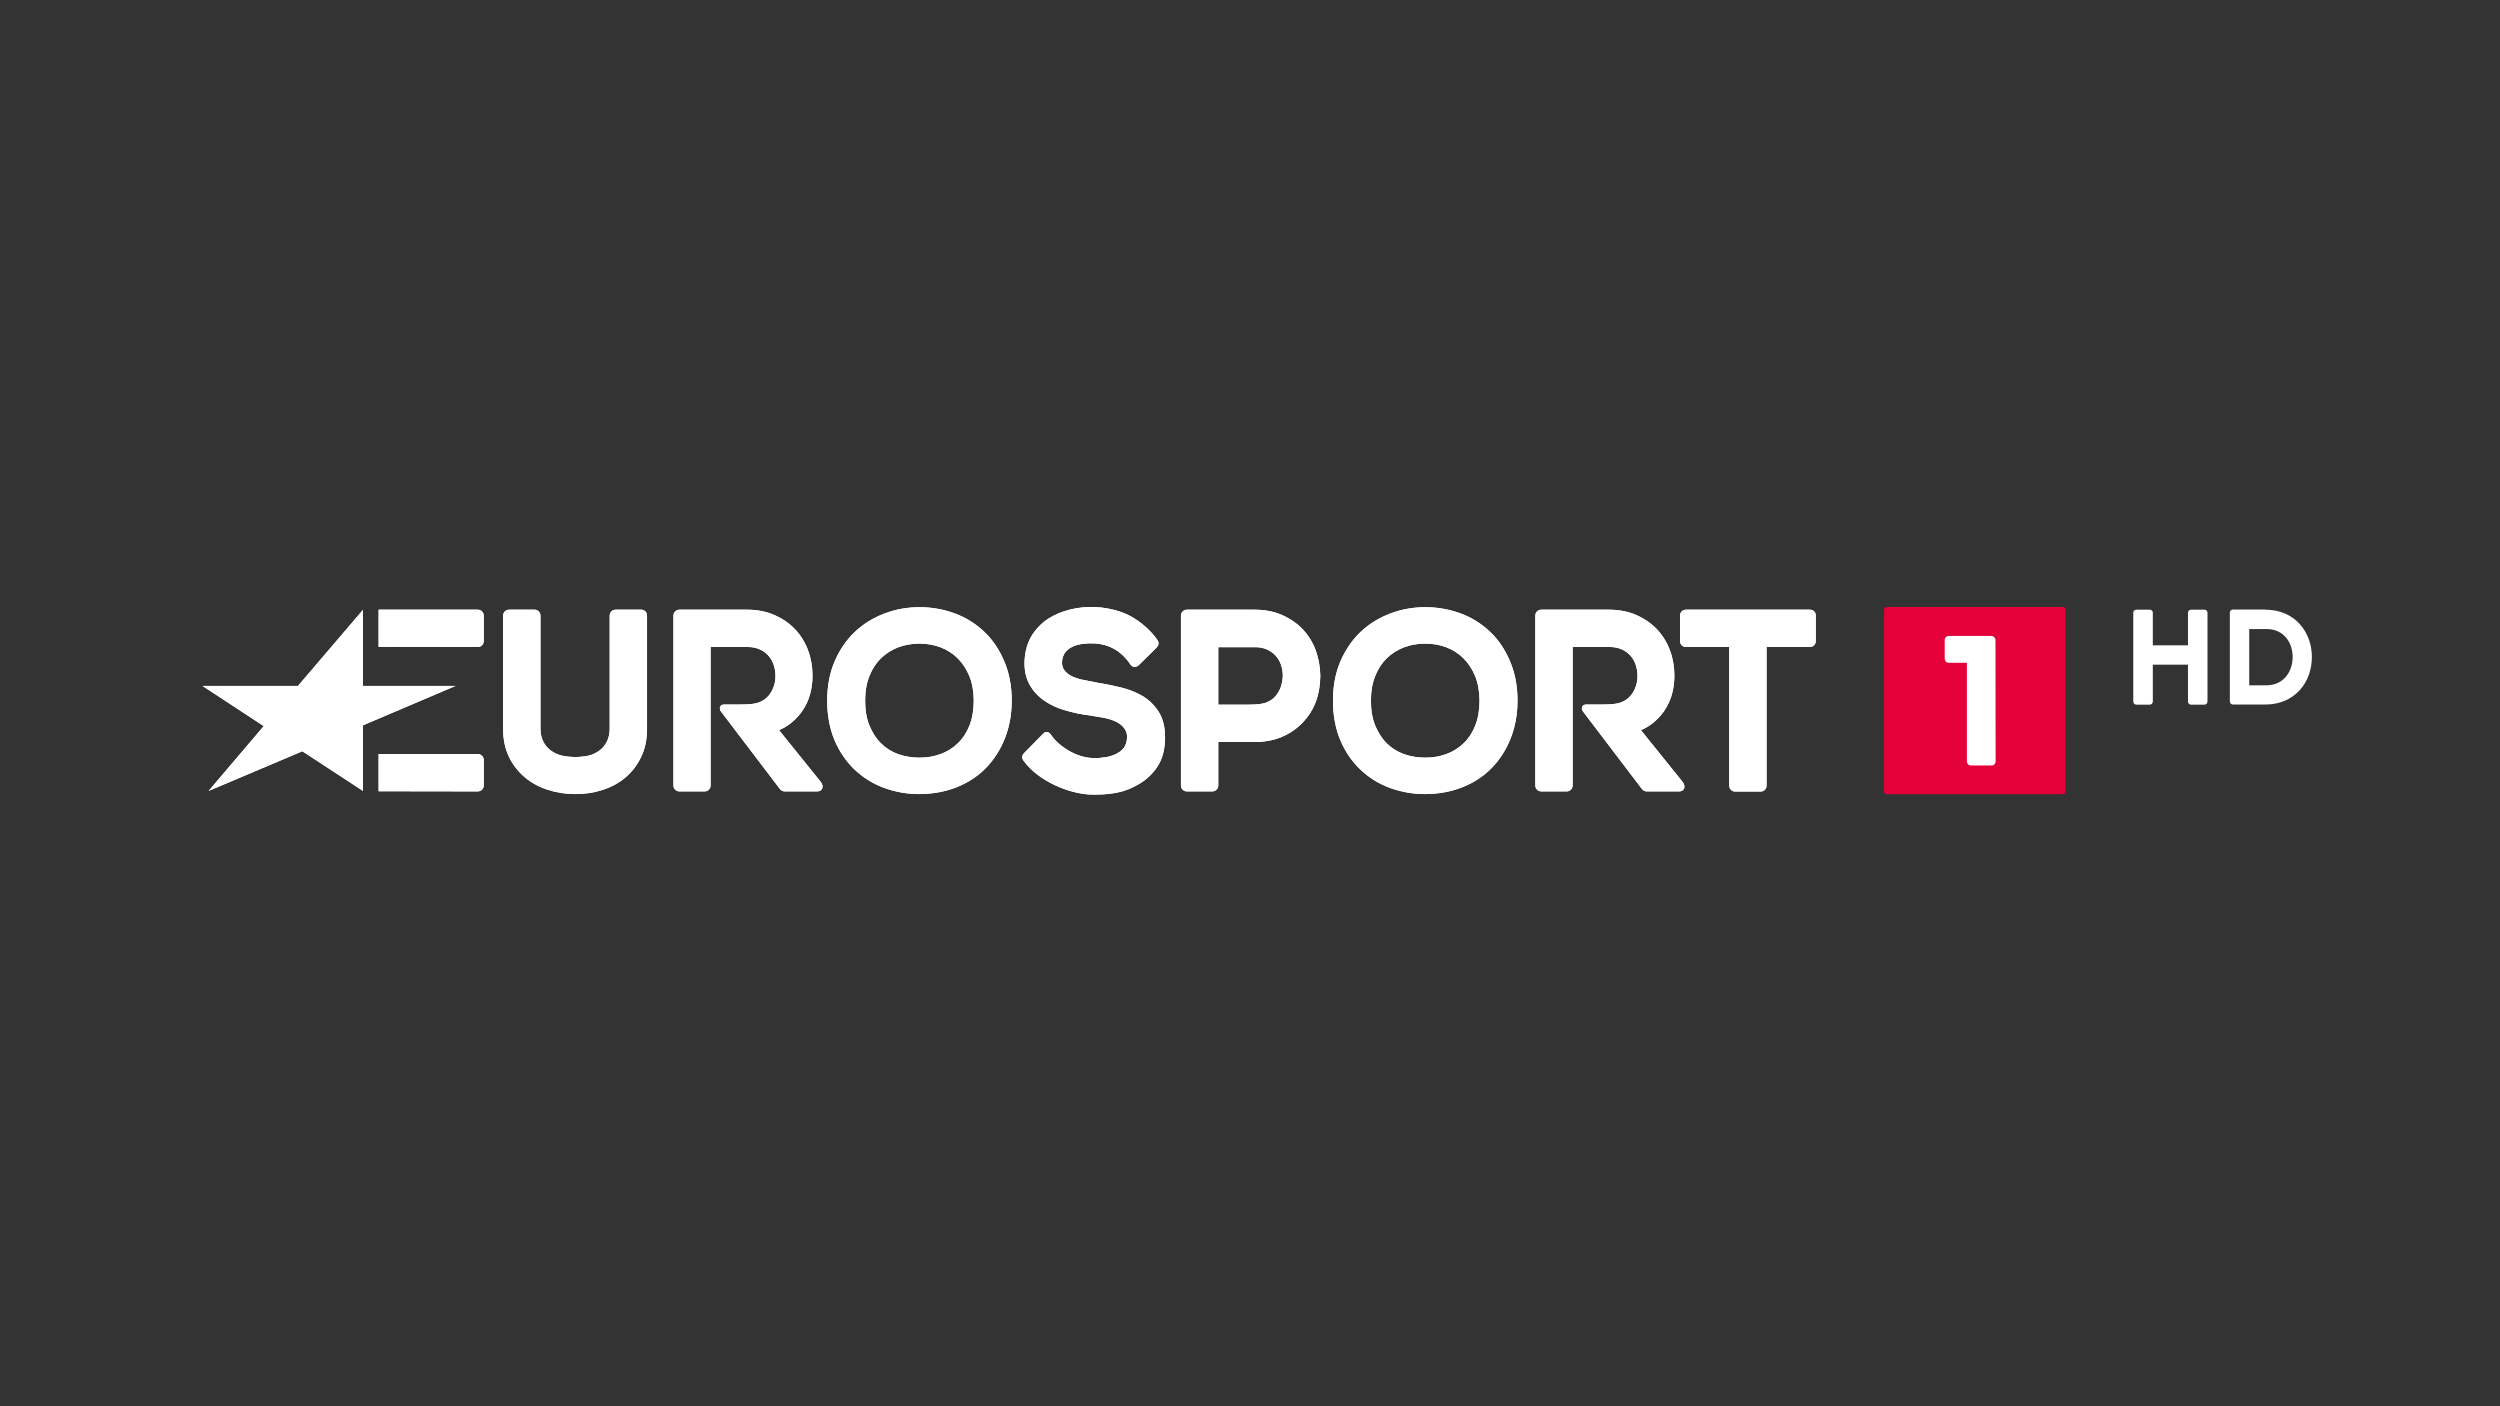 <?xml version="1.0" encoding="utf-8"?>
<!-- Generator: Adobe Illustrator 22.1.0, SVG Export Plug-In . SVG Version: 6.00 Build 0)  -->
<svg version="1.2" baseProfile="tiny" xmlns="http://www.w3.org/2000/svg" xmlns:xlink="http://www.w3.org/1999/xlink" x="0px"
	 y="0px" viewBox="0 0 1600 900" xml:space="preserve">
<rect x="0" y="0" width="1600" height="900" fill="#333333" stroke="none"/>
<g id="Layer_1">
	<g>
		<g id="XMLID_19_">
			<g id="XMLID_63_">
				<g id="XMLID_64_">
					<polygon id="XMLID_84_" fill="#FFFFFF" points="232.3,506.2 193.5,480.8 133.5,506.2 168.8,464.7 129.6,439 190.7,439 
						232.3,390.3 232.3,439 291.5,439 232.3,464.2 					"/>
					<path id="XMLID_83_" fill="#FFFFFF" d="M305.8,414.1c2.1,0,3.8-1.7,3.8-3.8l0-16.3c0-2.1-1.7-3.8-3.8-3.8h-63.5v23.8
						L305.8,414.1z"/>
					<path id="XMLID_82_" fill="#FFFFFF" d="M305.8,506.5c2.1,0,3.8-1.7,3.8-3.8l0-16.3c0-2.1-1.7-3.8-3.8-3.8h-63.5v23.8
						L305.8,506.5z"/>
					<path id="XMLID_81_" fill="#FFFFFF" d="M1158.4,390.2h-79.4c-2.1,0-3.8,1.7-3.8,3.8v16.3c0,2.1,1.7,3.8,3.8,3.8h27.7v88.7
						c0,2.1,1.7,3.8,3.8,3.8h16.3c2.1,0,3.8-1.7,3.8-3.8v-88.7h27.7c2.1,0,3.8-1.7,3.8-3.8V394
						C1162.2,391.9,1160.5,390.2,1158.4,390.2z"/>
					<path id="XMLID_78_" fill="#FFFFFF" d="M842.1,416.3c-1.9-5.1-4.7-9.7-8.3-13.5c-3.6-3.8-8.1-6.9-13.3-9.2
						c-5.2-2.3-11.2-3.4-17.7-3.4h-43.2c-2.1,0-3.8,1.7-3.8,3.8v108.7c0,2.1,1.7,3.8,3.8,3.8h16.3c2.1,0,3.8-1.7,3.8-3.8l0-27.8
						h23.1c6.5,0,12.4-1.1,17.6-3.3c5.2-2.2,9.6-5.3,13.3-9.1c3.6-3.8,6.5-8.3,8.4-13.3c1.9-5,2.9-11.3,2.9-16.8
						C844.9,426.8,843.9,421.4,842.1,416.3z M819.6,440c-0.9,2.3-2.1,4.3-3.6,5.9c-1.5,1.6-3.2,2.7-5.3,3.6c-2,0.9-5.7,1.5-12.7,1.5
						h-18.3v-36.8h24c2.6,0,4.9,0.5,7,1.4c2.1,0.9,4,2.2,5.5,3.8c1.5,1.6,2.7,3.5,3.5,5.7c0.8,2.3,1.3,4.8,1.3,7.5
						C820.9,435.2,820.4,437.7,819.6,440z"/>
					<path id="XMLID_77_" fill="#FFFFFF" d="M679.7,423.6c-0.1,2.4,0.5,3.9,1.4,5.2c1,1.5,2.5,2.7,4.3,3.7c2,1.1,4.5,1.9,7.2,2.5
						c3,0.6,6,1.2,9.1,1.8c5.5,0.9,11,2,16.2,3.3c5.4,1.4,10.3,3.4,14.4,6c4.2,2.8,7.6,6.4,10.1,10.9c2.4,4.5,3.5,10.3,3.2,17.1
						c-0.3,6.6-2,12.3-5,16.8c-3,4.4-6.9,8.1-11.5,10.8c-4.5,2.7-9,4.6-14.6,5.7c-5.4,1-11.5,1.3-16.9,1.1
						c-13.2-0.6-32.7-8.2-42.5-21.6c-0.8-1.1-1.7-2.9,0.4-5c2.1-2.1,12.2-12.4,12.2-12.4c2-2.1,4-0.6,4.8,0.6
						c5.7,8.4,17.1,14.6,26.1,15c4.7,0.2,5.3,0,8.2-0.4c2.7-0.3,5-1,7.3-2.1c2-0.9,3.7-2.2,5.1-3.9c1.2-1.6,2-3.8,2.1-6.4
						c0.2-2.5-0.5-4.5-1.7-6.1c-1.3-1.8-3-3.1-5.1-4.2c-2.4-1.2-5-2-8-2.6c-3.2-0.6-6.4-1.1-9.5-1.6c-5.1-0.6-10.2-1.7-15-3.1
						c-5.1-1.4-9.6-3.5-13.4-6.1c-4-2.7-7.2-6.1-9.6-10.3c-2.4-4.3-3.5-9.1-3.3-15.2c0.3-6.2,1.8-11.6,4.5-16.1
						c2.7-4.5,6.3-8.1,10.6-11c4.2-2.7,9.1-4.7,14.4-6c10.4-2.4,20.9-2,31.2,1.3c11.1,3.5,20.1,12.1,24.2,18.1
						c0.8,1.1,1.5,2.9-0.1,4.7c-1.6,1.8-11.5,11.4-11.5,11.4c-2.1,2-4.3,1.6-5.5-0.2c-6-8.9-13.8-12.9-22.8-13.5
						C691.1,411.3,680.2,413.5,679.7,423.6z"/>
					<path id="XMLID_73_" fill="#FFFFFF" d="M629.9,404.3c-5.4-5.1-11.7-9.1-18.8-11.7c-7.1-2.6-14.6-4-22.5-4
						c-7.8,0-15.3,1.3-22.4,4c-7.2,2.7-13.6,6.6-19,11.7c-5.4,5.1-9.8,11.5-13,18.9c-3.2,7.4-4.8,15.9-4.8,25.2
						c0,9.4,1.6,17.9,4.7,25.3c3.1,7.4,7.5,13.7,12.8,18.8c5.4,5.1,11.7,9.1,18.8,11.7c7.1,2.6,14.6,4,22.5,4
						c8.6,0,16.7-1.5,23.9-4.3c7.3-2.9,13.6-7,18.8-12.3c5.2-5.3,9.3-11.7,12.2-19c2.9-7.3,4.4-15.4,4.4-24.2
						c0-9.3-1.6-17.8-4.8-25.2C639.6,415.8,635.3,409.4,629.9,404.3z M620.4,464.5c-1.8,4.5-4.3,8.3-7.5,11.3c-3.1,3-6.8,5.3-11,6.8
						c-4.2,1.6-8.8,2.3-13.5,2.3c-4.9,0-9.5-0.8-13.7-2.3c-4.1-1.5-7.8-3.8-10.8-6.8c-3.1-3-5.5-6.8-7.4-11.3
						c-1.9-4.5-2.8-9.9-2.8-16c0-6.1,0.9-11.4,2.8-16c1.8-4.5,4.3-8.3,7.4-11.3c3.1-3,6.8-5.3,10.9-6.9c4.2-1.6,8.8-2.4,13.7-2.4
						c4.8,0,9.3,0.8,13.5,2.4c4.1,1.6,7.8,3.9,10.9,7c3.1,3.1,5.6,6.9,7.5,11.4c1.8,4.5,2.8,9.9,2.8,15.8
						C623.2,454.6,622.2,460,620.4,464.5z"/>
					<path id="XMLID_70_" fill="#FFFFFF" d="M953.6,404.3c-5.4-5.1-11.7-9.1-18.8-11.7c-7.1-2.6-14.6-4-22.5-4
						c-7.8,0-15.3,1.3-22.4,4c-7.2,2.7-13.6,6.6-19,11.7c-5.4,5.1-9.8,11.5-13,18.9c-3.2,7.4-4.8,15.9-4.8,25.2
						c0,9.4,1.6,17.9,4.7,25.3c3.1,7.4,7.5,13.7,12.8,18.8c5.4,5.1,11.7,9.1,18.8,11.7c7.1,2.6,14.6,4,22.5,4
						c8.6,0,16.7-1.5,23.9-4.3c7.3-2.9,13.6-7,18.8-12.3c5.2-5.3,9.3-11.7,12.2-19c2.9-7.3,4.4-15.4,4.4-24.2
						c0-9.3-1.6-17.8-4.8-25.2C963.3,415.8,959,409.4,953.6,404.3z M944.1,464.5c-1.8,4.5-4.3,8.3-7.5,11.3c-3.1,3-6.8,5.3-11,6.8
						c-4.2,1.6-8.8,2.3-13.5,2.3c-4.9,0-9.5-0.8-13.7-2.3c-4.1-1.5-7.8-3.8-10.8-6.8c-3.1-3-5.5-6.8-7.4-11.3
						c-1.9-4.5-2.8-9.9-2.8-16c0-6.1,0.9-11.4,2.8-16c1.8-4.5,4.3-8.3,7.4-11.3c3.1-3,6.8-5.3,10.9-6.9c4.2-1.6,8.8-2.4,13.7-2.4
						c4.8,0,9.3,0.8,13.5,2.4c4.1,1.6,7.8,3.9,10.9,7c3.1,3.1,5.6,6.9,7.5,11.4c1.8,4.5,2.8,9.9,2.8,15.8
						C946.9,454.6,945.9,460,944.1,464.5z"/>
					<path id="XMLID_69_" fill="#FFFFFF" d="M410.4,390.2H394c-2.1,0-3.8,1.7-3.8,3.8v72c0,3.1-0.5,5.8-1.5,8
						c-1,2.2-2.4,4.1-4.1,5.6c-1.8,1.5-4,2.7-6.4,3.6c-2.5,0.8-6.8,1.3-9.8,1.3c-3,0-7.6-0.4-10.2-1.3c-2.5-0.8-4.7-2-6.6-3.6
						c-1.8-1.5-3.2-3.4-4.2-5.6c-1-2.2-1.5-4.9-1.5-8v-72c0-2.1-1.7-3.8-3.8-3.8h-16.3c-2.1,0-3.8,1.7-3.8,3.8v72.5
						c0,6.7,1.2,12.6,3.7,17.8c2.4,5.1,5.9,9.5,10.1,13.1c4.2,3.6,9.2,6.3,14.8,8.1c5.5,1.8,11.4,2.7,17.7,2.7
						c6.2,0,12.1-0.9,17.5-2.7c5.6-1.8,10.5-4.5,14.7-8.1c4.2-3.6,7.5-8,9.9-13.1c2.5-5.2,3.7-11.1,3.7-17.8V394
						C414.1,391.9,412.5,390.2,410.4,390.2z"/>
					<path id="XMLID_67_" fill="#FFFFFF" d="M525.1,500.2l-26.5-32.9c0,0,21.4-7.8,21.4-34.9c0-5.6-0.9-11-2.8-16.1
						c-1.9-5.1-4.7-9.7-8.3-13.5c-3.6-3.8-8.1-6.9-13.3-9.2c-5.2-2.3-11.2-3.4-17.7-3.4h-43.1c-2.1,0-3.8,1.7-3.8,3.8v108.7
						c0,2.1,1.7,3.8,3.8,3.8H451c2.1,0,3.8-1.7,3.8-3.8l0-88.6h24.2c2.6,0,4.9,0.5,7,1.4c2.1,0.9,4,2.2,5.5,3.8
						c1.5,1.6,2.7,3.5,3.5,5.7c0.8,2.3,1.3,4.8,1.3,7.5c0,2.6-0.4,5.1-1.3,7.4c-0.9,2.3-2.1,4.3-3.6,5.9c-1.5,1.6-3.2,2.7-5.3,3.6
						c-2,0.9-5.7,1.5-12.7,1.5c0,0-8.1,0-10.1,0s-3.5,1.8-2,4.3l37.8,49.7c0.7,1,1.9,1.6,3.1,1.6h20.9
						C525.9,506.5,527.9,503.7,525.1,500.2z"/>
					<path id="XMLID_65_" fill="#FFFFFF" d="M1076.7,500.2l-26.5-32.9c0,0,21.4-7.8,21.4-34.9c0-5.6-0.9-11-2.8-16.1
						c-1.9-5.1-4.7-9.7-8.3-13.5c-3.6-3.8-8.1-6.9-13.3-9.2c-5.2-2.3-11.2-3.4-17.7-3.4h-43.1c-2.1,0-3.8,1.7-3.8,3.8v108.7
						c0,2.1,1.7,3.8,3.8,3.8h16.3c2.1,0,3.8-1.7,3.8-3.8l0-88.6h24.2c2.6,0,4.9,0.5,7,1.4c2.1,0.9,4,2.2,5.5,3.8
						c1.5,1.6,2.7,3.5,3.5,5.7c0.8,2.3,1.3,4.8,1.3,7.5c0,2.6-0.4,5.1-1.3,7.4c-0.9,2.3-2.1,4.3-3.6,5.9c-1.5,1.6-3.2,2.7-5.3,3.6
						c-2,0.9-5.7,1.5-12.7,1.5c0,0-8.1,0-10.1,0c-2,0-3.5,1.8-2,4.3l37.8,49.7c0.7,1,1.9,1.6,3.1,1.6h20.9
						C1077.5,506.5,1079.5,503.7,1076.7,500.2z"/>
				</g>
			</g>
			<g id="XMLID_2_">
				<g id="XMLID_174_">
					<polygon id="XMLID_193_" fill="#FFFFFF" points="232.3,506.2 193.5,480.8 133.5,506.2 168.8,464.7 129.6,439 190.7,439 
						232.3,390.3 232.3,439 291.5,439 232.3,464.2 					"/>
					<path id="XMLID_192_" fill="#FFFFFF" d="M305.8,414.1c2.1,0,3.8-1.7,3.8-3.8l0-16.3c0-2.1-1.7-3.8-3.8-3.8h-63.5v23.8
						L305.8,414.1z"/>
					<path id="XMLID_191_" fill="#FFFFFF" d="M305.8,506.5c2.1,0,3.8-1.7,3.8-3.8l0-16.3c0-2.1-1.7-3.8-3.8-3.8h-63.5v23.8
						L305.8,506.5z"/>
					<path id="XMLID_190_" fill="#FFFFFF" d="M1158.4,390.2h-79.4c-2.1,0-3.8,1.7-3.8,3.8v16.3c0,2.1,1.7,3.8,3.8,3.8h27.7v88.7
						c0,2.1,1.7,3.8,3.8,3.8h16.3c2.1,0,3.8-1.7,3.8-3.8v-88.7h27.7c2.1,0,3.8-1.7,3.8-3.8V394
						C1162.2,391.9,1160.5,390.2,1158.4,390.2z"/>
					<path id="XMLID_187_" fill="#FFFFFF" d="M842.1,416.3c-1.9-5.1-4.7-9.7-8.3-13.5c-3.6-3.8-8.1-6.9-13.3-9.2
						c-5.2-2.3-11.2-3.4-17.7-3.4h-43.2c-2.1,0-3.8,1.7-3.8,3.8v108.7c0,2.1,1.7,3.8,3.8,3.8h16.3c2.1,0,3.8-1.7,3.8-3.8l0-27.8
						h23.1c6.5,0,12.4-1.1,17.6-3.3c5.2-2.2,9.6-5.3,13.3-9.1c3.6-3.8,6.5-8.3,8.4-13.3c1.9-5,2.9-11.3,2.9-16.8
						C844.9,426.8,843.9,421.4,842.1,416.3z M819.6,440c-0.9,2.3-2.1,4.3-3.6,5.9c-1.5,1.6-3.2,2.7-5.3,3.6c-2,0.9-5.7,1.5-12.7,1.5
						h-18.3v-36.8h24c2.6,0,4.9,0.5,7,1.4c2.1,0.9,4,2.2,5.5,3.8c1.5,1.6,2.7,3.5,3.5,5.7c0.8,2.3,1.3,4.8,1.3,7.5
						C820.9,435.2,820.4,437.7,819.6,440z"/>
					<path id="XMLID_186_" fill="#FFFFFF" d="M679.7,423.6c-0.1,2.4,0.5,3.9,1.4,5.2c1,1.5,2.5,2.7,4.3,3.7c2,1.1,4.5,1.9,7.2,2.5
						c3,0.6,6,1.2,9.1,1.8c5.5,0.9,11,2,16.2,3.3c5.4,1.4,10.3,3.4,14.4,6c4.2,2.8,7.6,6.4,10.1,10.9c2.4,4.5,3.5,10.3,3.2,17.1
						c-0.3,6.6-2,12.3-5,16.8c-3,4.4-6.9,8.1-11.5,10.8c-4.5,2.7-9,4.6-14.6,5.7c-5.4,1-11.5,1.3-16.9,1.1
						c-13.2-0.6-32.7-8.2-42.5-21.6c-0.8-1.1-1.7-2.9,0.4-5c2.1-2.1,12.2-12.4,12.2-12.4c2-2.1,4-0.6,4.8,0.6
						c5.7,8.4,17.1,14.6,26.1,15c4.7,0.2,5.3,0,8.2-0.4c2.7-0.3,5-1,7.3-2.1c2-0.9,3.7-2.2,5.1-3.9c1.2-1.6,2-3.8,2.1-6.4
						c0.2-2.5-0.5-4.5-1.7-6.1c-1.3-1.8-3-3.1-5.1-4.2c-2.4-1.2-5-2-8-2.6c-3.2-0.6-6.4-1.1-9.5-1.6c-5.1-0.6-10.2-1.7-15-3.1
						c-5.1-1.4-9.6-3.5-13.4-6.1c-4-2.7-7.2-6.1-9.6-10.3c-2.4-4.3-3.5-9.1-3.3-15.2c0.3-6.2,1.8-11.6,4.5-16.1
						c2.7-4.5,6.3-8.1,10.6-11c4.2-2.7,9.1-4.7,14.4-6c10.4-2.4,20.9-2,31.2,1.3c11.1,3.5,20.1,12.1,24.2,18.1
						c0.8,1.1,1.5,2.9-0.1,4.7c-1.6,1.8-11.5,11.4-11.5,11.4c-2.1,2-4.3,1.6-5.5-0.2c-6-8.9-13.8-12.9-22.8-13.5
						C691.1,411.3,680.2,413.5,679.7,423.6z"/>
					<path id="XMLID_183_" fill="#FFFFFF" d="M629.9,404.3c-5.4-5.1-11.7-9.1-18.8-11.7c-7.1-2.6-14.6-4-22.5-4
						c-7.8,0-15.3,1.3-22.4,4c-7.2,2.7-13.6,6.6-19,11.7c-5.4,5.1-9.8,11.5-13,18.9c-3.2,7.4-4.8,15.9-4.8,25.2
						c0,9.4,1.6,17.9,4.7,25.3c3.1,7.4,7.5,13.7,12.8,18.8c5.4,5.1,11.7,9.1,18.8,11.7c7.1,2.6,14.6,4,22.5,4
						c8.6,0,16.7-1.5,23.9-4.3c7.3-2.9,13.6-7,18.8-12.3c5.2-5.3,9.3-11.7,12.2-19c2.9-7.3,4.4-15.4,4.4-24.2
						c0-9.3-1.6-17.8-4.8-25.2C639.6,415.8,635.3,409.4,629.9,404.3z M620.4,464.5c-1.8,4.5-4.3,8.3-7.5,11.3c-3.1,3-6.8,5.3-11,6.8
						c-4.2,1.6-8.8,2.3-13.5,2.3c-4.9,0-9.5-0.8-13.7-2.3c-4.1-1.5-7.8-3.8-10.8-6.8c-3.1-3-5.5-6.8-7.4-11.3
						c-1.9-4.5-2.8-9.9-2.8-16c0-6.1,0.9-11.4,2.8-16c1.8-4.5,4.3-8.3,7.4-11.3c3.1-3,6.8-5.3,10.9-6.9c4.2-1.6,8.8-2.4,13.7-2.4
						c4.8,0,9.3,0.8,13.5,2.4c4.1,1.6,7.8,3.9,10.9,7c3.1,3.1,5.6,6.9,7.5,11.4c1.8,4.5,2.8,9.9,2.8,15.8
						C623.2,454.6,622.2,460,620.4,464.5z"/>
					<path id="XMLID_180_" fill="#FFFFFF" d="M953.6,404.3c-5.4-5.1-11.7-9.1-18.8-11.7c-7.1-2.6-14.6-4-22.5-4
						c-7.8,0-15.3,1.3-22.4,4c-7.2,2.7-13.6,6.6-19,11.7c-5.4,5.1-9.8,11.5-13,18.9c-3.2,7.4-4.8,15.9-4.8,25.2
						c0,9.4,1.6,17.9,4.7,25.3c3.1,7.4,7.5,13.7,12.8,18.8c5.4,5.1,11.7,9.1,18.8,11.7c7.1,2.6,14.6,4,22.5,4
						c8.6,0,16.7-1.5,23.9-4.3c7.3-2.9,13.6-7,18.8-12.3c5.2-5.3,9.3-11.7,12.2-19c2.9-7.3,4.4-15.4,4.4-24.2
						c0-9.3-1.6-17.8-4.8-25.2C963.3,415.8,959,409.4,953.6,404.3z M944.1,464.5c-1.8,4.5-4.3,8.3-7.5,11.3c-3.1,3-6.8,5.3-11,6.8
						c-4.2,1.6-8.8,2.3-13.5,2.3c-4.9,0-9.5-0.8-13.7-2.3c-4.1-1.5-7.8-3.8-10.8-6.8c-3.1-3-5.5-6.8-7.4-11.3
						c-1.9-4.5-2.8-9.9-2.8-16c0-6.1,0.9-11.4,2.8-16c1.8-4.5,4.3-8.3,7.4-11.3c3.1-3,6.8-5.3,10.9-6.9c4.2-1.6,8.8-2.4,13.7-2.4
						c4.8,0,9.3,0.8,13.5,2.4c4.1,1.6,7.8,3.9,10.9,7c3.1,3.1,5.6,6.9,7.5,11.4c1.8,4.5,2.8,9.9,2.8,15.8
						C946.9,454.6,945.9,460,944.1,464.5z"/>
					<path id="XMLID_179_" fill="#FFFFFF" d="M410.4,390.2H394c-2.1,0-3.8,1.7-3.8,3.8v72c0,3.1-0.5,5.8-1.5,8
						c-1,2.2-2.4,4.1-4.1,5.6c-1.8,1.5-4,2.7-6.4,3.6c-2.5,0.8-6.8,1.3-9.8,1.3c-3,0-7.6-0.4-10.2-1.3c-2.5-0.8-4.7-2-6.6-3.6
						c-1.8-1.5-3.2-3.4-4.2-5.6c-1-2.2-1.5-4.9-1.5-8v-72c0-2.1-1.7-3.8-3.8-3.8h-16.3c-2.1,0-3.8,1.7-3.8,3.8v72.5
						c0,6.7,1.2,12.6,3.7,17.8c2.4,5.1,5.9,9.5,10.1,13.1c4.2,3.6,9.2,6.3,14.8,8.1c5.5,1.8,11.4,2.7,17.7,2.7
						c6.2,0,12.1-0.9,17.5-2.7c5.6-1.8,10.5-4.5,14.7-8.1c4.2-3.6,7.5-8,9.9-13.1c2.5-5.2,3.7-11.1,3.7-17.8V394
						C414.1,391.9,412.5,390.2,410.4,390.2z"/>
					<path id="XMLID_177_" fill="#FFFFFF" d="M525.1,500.2l-26.5-32.9c0,0,21.4-7.8,21.4-34.9c0-5.6-0.9-11-2.8-16.1
						c-1.9-5.1-4.7-9.7-8.3-13.5c-3.6-3.8-8.1-6.9-13.3-9.2c-5.2-2.3-11.2-3.4-17.7-3.4h-43.1c-2.1,0-3.8,1.7-3.8,3.8v108.7
						c0,2.1,1.7,3.8,3.8,3.8H451c2.1,0,3.8-1.7,3.8-3.8l0-88.6h24.2c2.6,0,4.9,0.5,7,1.4c2.1,0.9,4,2.2,5.5,3.8
						c1.5,1.6,2.7,3.5,3.5,5.7c0.8,2.3,1.3,4.8,1.3,7.5c0,2.6-0.4,5.1-1.3,7.4c-0.9,2.3-2.1,4.3-3.6,5.9c-1.5,1.6-3.2,2.7-5.3,3.6
						c-2,0.9-5.7,1.5-12.7,1.5c0,0-8.1,0-10.1,0s-3.5,1.8-2,4.3l37.8,49.7c0.7,1,1.9,1.6,3.1,1.6h20.9
						C525.9,506.5,527.9,503.7,525.1,500.2z"/>
					<path id="XMLID_175_" fill="#FFFFFF" d="M1076.7,500.2l-26.5-32.9c0,0,21.4-7.8,21.4-34.9c0-5.6-0.9-11-2.8-16.1
						c-1.9-5.1-4.7-9.7-8.3-13.5c-3.6-3.8-8.1-6.9-13.3-9.2c-5.2-2.3-11.2-3.4-17.7-3.4h-43.1c-2.1,0-3.8,1.7-3.8,3.8v108.7
						c0,2.1,1.7,3.8,3.8,3.8h16.3c2.1,0,3.8-1.7,3.8-3.8l0-88.6h24.2c2.6,0,4.9,0.5,7,1.4c2.1,0.9,4,2.2,5.5,3.8
						c1.5,1.6,2.7,3.5,3.5,5.7c0.8,2.3,1.3,4.8,1.3,7.5c0,2.6-0.4,5.1-1.3,7.4c-0.9,2.3-2.1,4.3-3.6,5.9c-1.5,1.6-3.2,2.7-5.3,3.6
						c-2,0.9-5.7,1.5-12.7,1.5c0,0-8.1,0-10.1,0c-2,0-3.5,1.8-2,4.3l37.8,49.7c0.7,1,1.9,1.6,3.1,1.6h20.9
						C1077.5,506.5,1079.5,503.7,1076.7,500.2z"/>
				</g>
			</g>
		</g>
		<g id="XMLID_16_">
			<g id="XMLID_18_">
				<g id="XMLID_20_">
					<g id="XMLID_21_">
						<path id="XMLID_22_" fill="#E40038" d="M1320.4,508.3h-113.1c-0.8,0-1.5-0.7-1.5-1.5V390c0-0.8,0.7-1.5,1.5-1.5h113.1
							c0.8,0,1.5,0.7,1.5,1.5v116.8C1321.9,507.7,1321.2,508.3,1320.4,508.3z"/>
					</g>
				</g>
			</g>
			<path id="XMLID_17_" fill="#FFFFFF" d="M1277.1,409.7c0-1.5-1.2-2.7-2.7-2.7h-27.1c-1.5,0-2.7,1.2-2.7,2.7l0,11.7
				c0,1.6,1,2.8,2.6,2.8h11.6l0,63c0,1.5,1.1,2.7,2.6,2.7h13.2c1.5,0,2.6-1.2,2.6-2.7L1277.1,409.7z"/>
		</g>
		<g id="XMLID_12_">
			<path id="XMLID_24_" fill="#FFFFFF" d="M1412.8,392.1c0-1.1-0.9-1.9-2-1.9h-8.5c-1.1,0-2,0.8-2,1.9V413h-22.5v-20.9
				c0-1.1-0.9-1.9-2-1.9h-8.5c-1.1,0-2,0.8-2,1.9V449l0,0c0,1.1,0.9,2,2,2h8.5c1.1,0,2-0.9,2-2v-23.6h22.5V449l0,0c0,1.1,0.9,2,2,2
				h8.5c1.1,0,2-0.9,2-2V392.1z"/>
			<path id="XMLID_13_" fill="#FFFFFF" d="M1439.5,438.6h11c11.5,0,16.8-9.4,16.8-18.1c0-8.7-5.2-17.9-16.7-17.9h-11.1V438.6z
				 M1449.8,390.2c19.6,0,29.8,15.1,29.8,30.2c0,8.1-2.7,15.7-7.7,21.2c-5.5,6.1-13.1,9.3-22.1,9.3h-20.7c-1.1,0-2-0.9-2-2v0v-56.9
				c0-1.1,0.9-1.9,2-1.9H1449.8z"/>
		</g>
	</g>
</g>
<g id="Laag_2" display="none">
</g>
</svg>
